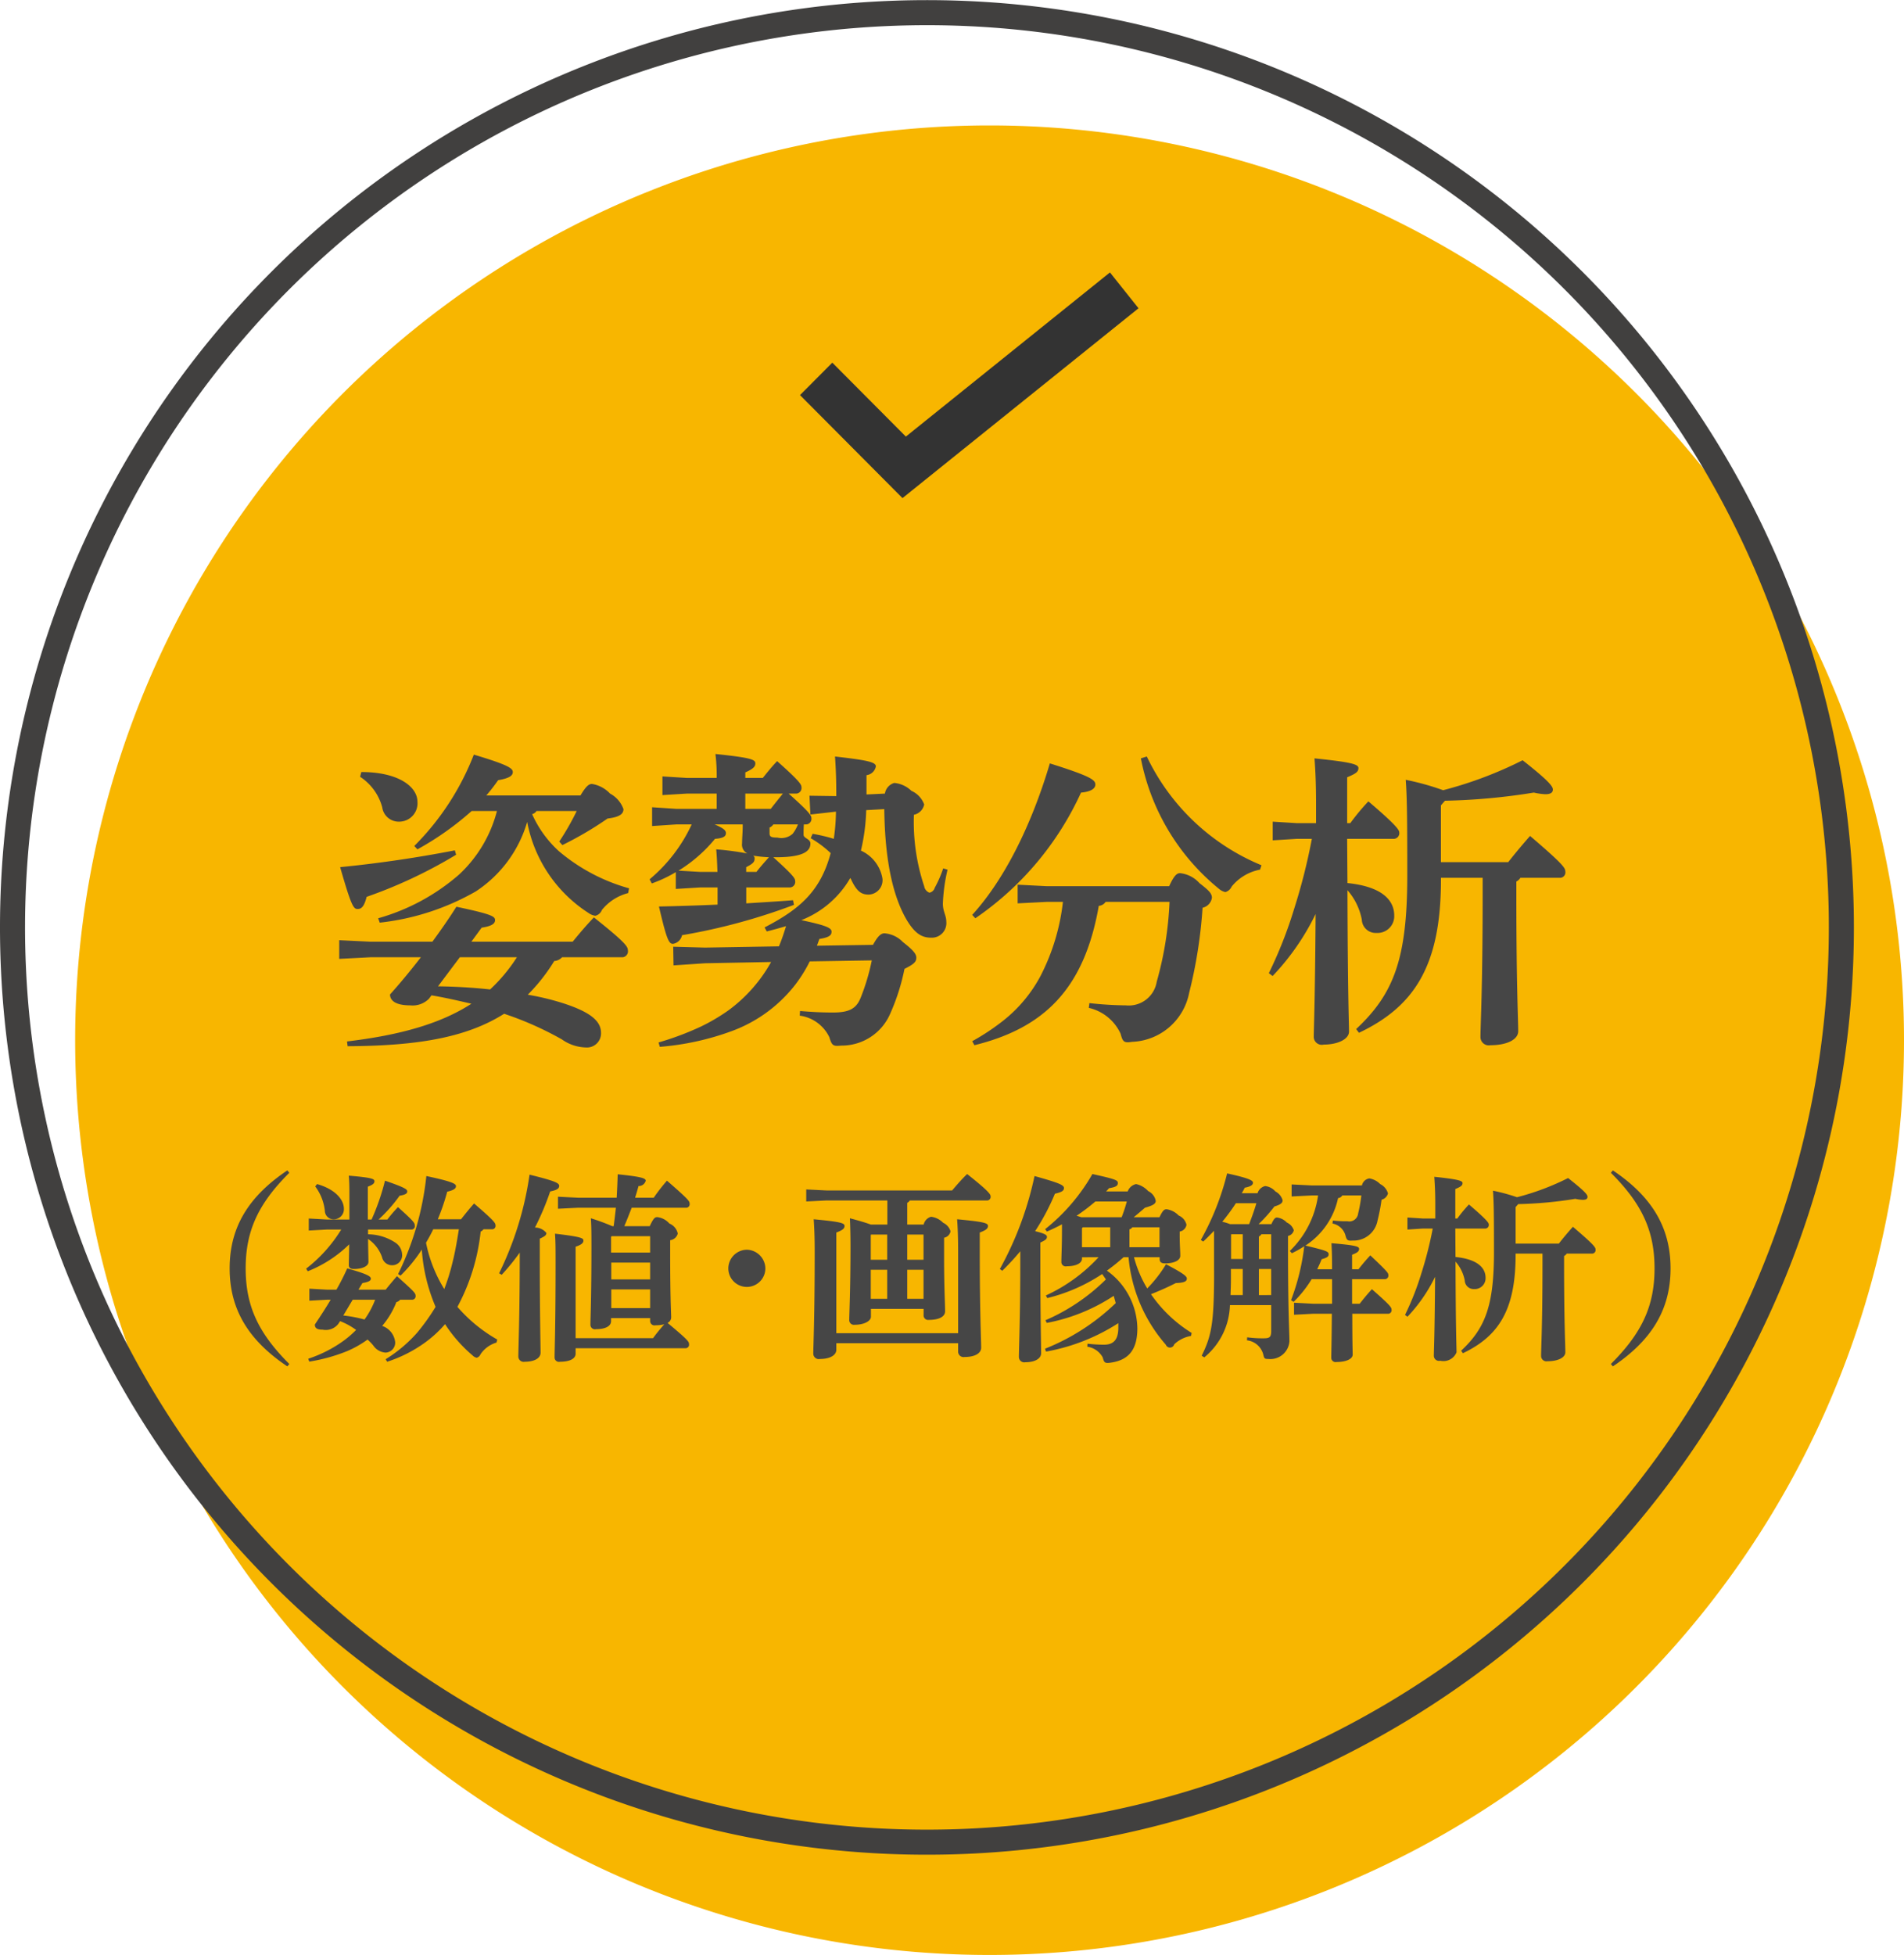 <svg id="section03_img02.svg" data-name="section03/img02.svg" xmlns="http://www.w3.org/2000/svg" width="152" height="156" viewBox="0 0 152 156">
  <defs>
    <style>
      .cls-1 {
        fill: #f8b600;
      }

      .cls-1, .cls-2, .cls-3, .cls-4 {
        fill-rule: evenodd;
      }

      .cls-2 {
        fill: none;
        stroke: #41403f;
        stroke-width: 2px;
      }

      .cls-3 {
        fill: #333;
      }

      .cls-4 {
        fill: #464646;
      }
    </style>
  </defs>
  <path id="_" data-name="○" class="cls-1" d="M777,6097.98a73,73,0,1,1-73-73A73,73,0,0,1,777,6097.98Z" transform="translate(-625 -6014.97)"/>
  <path id="枠線" class="cls-2" d="M772,6088.98a73,73,0,1,1-73-73A73,73,0,0,1,772,6088.98Z" transform="translate(-625 -6014.97)"/>
  <path id="レ" class="cls-3" d="M713.609,6036.71l-16.292,13.1-5.873-5.9-2.579,2.59,8.182,8.22,18.842-15.15Z" transform="translate(-625 -6014.97)"/>
  <path id="姿勢分析_数値_画像解析_" data-name="姿勢分析 （数値・画像解析）" class="cls-4" d="M658.6,6091.36c-0.772,1-1.593,2-2.464,2.97,0,0.49.447,0.87,1.617,0.87a1.84,1.84,0,0,0,1.494-.53l0.2-.27c1.07,0.18,2.115.42,3.185,0.67-2.389,1.55-5.574,2.49-9.93,3.01l0.05,0.38c5.45-.03,9.432-0.65,12.493-2.59a26.1,26.1,0,0,1,4.6,2.04,3.47,3.47,0,0,0,1.917.65,1.128,1.128,0,0,0,1.219-1.17c0-.92-0.821-1.64-2.962-2.34a20.635,20.635,0,0,0-2.886-.7,14.464,14.464,0,0,0,2.115-2.69,0.913,0.913,0,0,0,.622-0.3h4.853a0.478,0.478,0,0,0,.4-0.57c0-.27-0.2-0.62-2.712-2.61-0.622.65-1.145,1.27-1.693,1.94h-8.088l0.821-1.12c0.8-.12,1.07-0.32,1.07-0.6,0-.3-0.249-0.47-3.086-1.07-0.6.95-1.244,1.87-1.916,2.79H654.57l-2.489-.12v1.49l2.489-.13H658.6Zm3.11,0h4.555a13.035,13.035,0,0,1-2.141,2.57c-1.369-.15-2.762-0.23-4.156-0.25Zm2.962-11.67a10.5,10.5,0,0,1-3.011,5.06,16.7,16.7,0,0,1-6.471,3.5l0.124,0.35a19.769,19.769,0,0,0,7.665-2.49,9.948,9.948,0,0,0,4.107-5.55,11.072,11.072,0,0,0,4.9,7.27,1.207,1.207,0,0,0,.547.22,0.764,0.764,0,0,0,.523-0.47,3.958,3.958,0,0,1,2.09-1.34l0.075-.38a14.807,14.807,0,0,1-5.6-2.96,8.869,8.869,0,0,1-2.14-2.96,0.583,0.583,0,0,0,.348-0.25h3.211a20.829,20.829,0,0,1-1.394,2.44l0.249,0.28a27.929,27.929,0,0,0,3.609-2.12c1.02-.12,1.269-0.4,1.269-0.75a2.267,2.267,0,0,0-1.07-1.24,2.532,2.532,0,0,0-1.444-.77c-0.248,0-.472.17-0.92,0.92h-7.516a15.341,15.341,0,0,0,.945-1.22c0.872-.15,1.17-0.35,1.17-0.65s-0.373-.57-3.111-1.39a21.085,21.085,0,0,1-4.753,7.29l0.249,0.27a23.574,23.574,0,0,0,4.33-3.06h2.016Zm-10.925-2.73a4.208,4.208,0,0,1,1.766,2.43,1.327,1.327,0,0,0,1.319,1.15,1.465,1.465,0,0,0,1.494-1.59c0-1.17-1.469-2.37-4.48-2.37Zm7.565,5.87c-2.837.55-5.9,1.02-9.158,1.34,0.9,3.14,1.07,3.34,1.393,3.34,0.3,0,.523-0.18.722-0.97a37.907,37.907,0,0,0,7.143-3.36Zm34.282-3.29c0.05,4.21.721,6.97,1.742,8.76,0.7,1.2,1.269,1.5,2.016,1.5a1.161,1.161,0,0,0,1.194-1.27c0-.53-0.274-0.8-0.274-1.45a14,14,0,0,1,.373-2.71l-0.348-.1a9.357,9.357,0,0,1-.672,1.54,0.565,0.565,0,0,1-.423.4,0.667,0.667,0,0,1-.423-0.52,16.225,16.225,0,0,1-.821-5.7,1.051,1.051,0,0,0,.821-0.82,1.888,1.888,0,0,0-1.02-1.09,2.246,2.246,0,0,0-1.369-.63,1.05,1.05,0,0,0-.746.85l-1.469.07v-1.54a0.866,0.866,0,0,0,.747-0.7c0-.34-0.648-0.49-3.26-0.79,0.074,1.14.1,1.91,0.1,3.16h-0.05l-2.09-.03,0.074,1.5,2.041-.23a16.026,16.026,0,0,1-.174,2.17,12.956,12.956,0,0,0-1.692-.4l-0.15.35a8.511,8.511,0,0,1,1.593,1.19c-0.821,3.09-2.539,4.51-5.276,5.93l0.174,0.32c0.523-.13,1.02-0.27,1.543-0.42-0.174.54-.348,1.09-0.572,1.61l-5.9.1-2.539-.07,0.025,1.49,2.514-.17,5.276-.1a12.073,12.073,0,0,1-3.41,3.86,15.3,15.3,0,0,1-2.19,1.29,23.521,23.521,0,0,1-3.385,1.27l0.1,0.35a21.508,21.508,0,0,0,5.724-1.25,11.385,11.385,0,0,0,5.027-3.63,11.032,11.032,0,0,0,1.219-1.94l4.953-.08a17.094,17.094,0,0,1-.9,3.01c-0.348.85-.921,1.15-2.19,1.15-1.045,0-1.792-.05-2.638-0.12l-0.025.37a3.078,3.078,0,0,1,2.364,1.72c0.2,0.67.3,0.74,0.946,0.67a4.215,4.215,0,0,0,3.932-2.59,16.758,16.758,0,0,0,1.12-3.53c0.747-.38.946-0.55,0.946-0.9,0-.3-0.274-0.62-1.07-1.24a2.281,2.281,0,0,0-1.468-.7c-0.249,0-.5.15-0.921,0.92l-4.48.07c0.074-.17.124-0.34,0.2-0.54,0.846-.13.971-0.33,0.971-0.58,0-.29-0.373-0.49-2.414-0.92a7.785,7.785,0,0,0,3.907-3.36,0.62,0.62,0,0,1,.1.18c0.423,0.87.772,1.14,1.369,1.14a1.145,1.145,0,0,0,1.1-1.29,2.99,2.99,0,0,0-1.717-2.22,15.784,15.784,0,0,0,.423-3.23Zm-11.025,6.25h3.509a0.445,0.445,0,0,0,.4-0.52c0-.2-0.149-0.45-1.742-1.89h0.224c2.364,0,2.737-.58,2.737-1.1,0-.37-0.547-0.4-0.547-0.7s0-.52.025-0.82h0.2a0.445,0.445,0,0,0,.4-0.52c0-.2-0.249-0.55-1.817-1.94h0.623a0.445,0.445,0,0,0,.4-0.52c0-.2-0.15-0.48-1.942-2.07-0.448.47-.746,0.85-1.144,1.34H684.5v-0.44c0.672-.3.8-0.48,0.8-0.72,0-.3-0.3-0.45-3.185-0.75a14.218,14.218,0,0,1,.1,1.91h-2.39l-1.941-.12v1.49l1.941-.12h2.39v1.22H679l-1.941-.13v1.5l1.941-.13h1.219a12.564,12.564,0,0,1-3.36,4.38l0.175,0.33a10.657,10.657,0,0,0,1.916-.9v1.34l1.941-.12h1.394v1.37c-1.568.07-3.161,0.12-4.679,0.15,0.623,2.69.8,2.98,1.12,2.98a0.876,0.876,0,0,0,.722-0.69,48.092,48.092,0,0,0,8.934-2.42l-0.074-.37c-1.245.1-2.489,0.17-3.733,0.25v-1.27Zm0-1.24v-0.38c0.6-.3.672-0.45,0.672-0.69a0.225,0.225,0,0,0-.125-0.23,10.914,10.914,0,0,0,1.269.13c-0.348.39-.647,0.72-0.995,1.17h-0.821Zm-3.684,0-1.717-.1a11.614,11.614,0,0,0,2.912-2.54c0.722-.05.871-0.23,0.871-0.45,0-.2-0.124-0.37-0.9-0.7h2.24v0.15c0,0.48-.05.97-0.05,1.35a0.79,0.79,0,0,0,.423.82,23.119,23.119,0,0,0-2.488-.33c0.049,0.5.074,1.1,0.1,1.8h-1.394Zm7.815-3.79a2.88,2.88,0,0,1-.423.75,1.348,1.348,0,0,1-1.22.3c-0.522,0-.622-0.08-0.622-0.35v-0.45a0.663,0.663,0,0,0,.3-0.25H688.7Zm-1.2-2.46c-0.323.4-.647,0.8-0.97,1.22H684.5v-1.22h3.011Zm22.356,8.64a17.037,17.037,0,0,1-1.792,5.92,11.306,11.306,0,0,1-2.911,3.51,18.124,18.124,0,0,1-2.539,1.69l0.174,0.32c5.65-1.39,8.786-4.58,9.93-11.12a0.73,0.73,0,0,0,.548-0.32h5.1a27.6,27.6,0,0,1-1.021,6.37,2.26,2.26,0,0,1-2.463,1.89,28,28,0,0,1-2.912-.18l-0.05.38a3.7,3.7,0,0,1,2.538,2.06c0.175,0.67.274,0.75,0.921,0.65a4.83,4.83,0,0,0,4.554-3.91,38.033,38.033,0,0,0,1.071-6.79,0.959,0.959,0,0,0,.746-0.8c0-.37-0.3-0.62-1-1.17a2.411,2.411,0,0,0-1.543-.79c-0.249,0-.473.17-0.871,1.04h-9.756l-2.339-.12v1.49l2.339-.12h1.269Zm15.853-2.92a17.553,17.553,0,0,1-9.158-8.68l-0.473.15a17.753,17.753,0,0,0,6.247,10.42,1.122,1.122,0,0,0,.5.25,0.784,0.784,0,0,0,.5-0.44,3.82,3.82,0,0,1,2.265-1.35Zm-22.846,4.23a24.434,24.434,0,0,0,8.437-10.03c0.821-.07,1.145-0.34,1.145-0.64,0-.38-0.4-0.67-3.634-1.69-1.518,5.12-3.733,9.4-6.2,12.09Zm26.865-6.34a47.133,47.133,0,0,1-1.393,5.52,34.543,34.543,0,0,1-2.041,5.2l0.3,0.23a19.545,19.545,0,0,0,3.434-4.95c-0.05,7.36-.149,9.13-0.149,9.83a0.644,0.644,0,0,0,.8.59c1.095,0,2.016-.42,2.016-1.04,0-.7-0.1-2.59-0.125-11.28a4.965,4.965,0,0,1,1.145,2.34,1.107,1.107,0,0,0,1.17,1.07,1.336,1.336,0,0,0,1.419-1.39c0-1.22-.971-2.31-3.734-2.59l-0.025-3.53h3.759a0.451,0.451,0,0,0,.4-0.52c0-.2-0.324-0.65-2.464-2.47a17.866,17.866,0,0,0-1.444,1.74h-0.249V6077c0.673-.29.9-0.42,0.9-0.74,0-.3-0.572-0.47-3.508-0.77,0.074,0.97.124,2.06,0.124,3.61v1.56h-1.518l-1.941-.12v1.49l1.941-.12h1.194Zm10.3,3.11h3.335v1.47c0,7.36-.175,10.25-0.175,11.25a0.665,0.665,0,0,0,.8.64c1.294,0,2.214-.44,2.214-1.12,0-.92-0.149-3.71-0.149-10.77v-1.17a0.829,0.829,0,0,0,.324-0.3h3.21a0.435,0.435,0,0,0,.374-0.52c0-.28-0.274-0.65-2.813-2.82-0.6.68-1.244,1.45-1.742,2.09h-5.375v-4.53l0.323-.37a50.258,50.258,0,0,0,7.093-.65,5.149,5.149,0,0,0,.921.13c0.448,0,.6-0.15.6-0.37s-0.174-.58-2.414-2.34a31.719,31.719,0,0,1-6.346,2.39,21.106,21.106,0,0,0-2.986-.83c0.1,1.37.124,2.89,0.124,7.62,0,6.64-1.07,9.46-4.081,12.27l0.223,0.3c4.4-2.09,6.546-5.33,6.546-12.2v-0.17Zm-91.93,38.8c-2.51-2.5-3.485-4.67-3.485-7.63s0.975-5.13,3.485-7.63l-0.159-.19c-3.023,2.03-4.606,4.46-4.606,7.82s1.583,5.79,4.606,7.82Zm7.81-.18a10.861,10.861,0,0,0,3.007-1.52,9.4,9.4,0,0,0,1.615-1.48,11.4,11.4,0,0,0,2.19,2.49,0.647,0.647,0,0,0,.336.19,0.447,0.447,0,0,0,.3-0.27,2.325,2.325,0,0,1,1.279-.94l0.064-.24a12.133,12.133,0,0,1-3.182-2.61,16.24,16.24,0,0,0,1.855-6.01,0.524,0.524,0,0,0,.224-0.18h0.72a0.273,0.273,0,0,0,.239-0.33c0-.18-0.159-0.4-1.711-1.73-0.351.4-.719,0.85-1.039,1.26h-1.855a17.172,17.172,0,0,0,.752-2.2c0.575-.13.7-0.28,0.7-0.44,0-.19-0.256-0.36-2.366-0.81a23.144,23.144,0,0,1-2.255,7.82l0.192,0.13a12.093,12.093,0,0,0,1.7-2.08,14.046,14.046,0,0,0,1.1,4.57,16.659,16.659,0,0,1-1.487,2.08,11.223,11.223,0,0,1-2.5,2.1Zm5.725-10.57c-0.144.9-.288,1.78-0.512,2.66a17.036,17.036,0,0,1-.655,2.11,11.173,11.173,0,0,1-1.456-3.7c0.208-.35.4-0.7,0.576-1.07h2.047Zm-10.234,5.62c-0.384.65-.816,1.31-1.264,1.98,0,0.32.224,0.41,0.624,0.41a1.272,1.272,0,0,0,1.248-.46l0.143-.22a5.526,5.526,0,0,1,1.279.7,8,8,0,0,1-1.294,1.07,10.357,10.357,0,0,1-2.527,1.23l0.08,0.23a13.884,13.884,0,0,0,3.006-.83,8.27,8.27,0,0,0,1.647-.93,3.786,3.786,0,0,1,.464.48,1.279,1.279,0,0,0,.975.56,0.794,0.794,0,0,0,.768-0.82,1.532,1.532,0,0,0-1.039-1.31,6.591,6.591,0,0,0,1.135-1.9,0.512,0.512,0,0,0,.3-0.19h0.992a0.283,0.283,0,0,0,.24-0.34c0-.19-0.192-0.38-1.487-1.54-0.336.39-.592,0.69-0.9,1.08h-2.175l0.32-.53c0.48-.08.672-0.18,0.672-0.35s-0.208-.35-1.887-0.82a18.586,18.586,0,0,1-.863,1.7h-0.72l-1.439-.08v0.96l1.439-.08h0.256Zm1.759,0h1.791a6.933,6.933,0,0,1-.848,1.58,10.846,10.846,0,0,0-1.695-.32Zm4.7-5.6a0.265,0.265,0,0,0,.256-0.32c0-.19-0.032-0.3-1.343-1.47a11.264,11.264,0,0,0-.848.99h-0.7a12.082,12.082,0,0,0,1.68-1.9c0.48-.08.608-0.18,0.608-0.34s-0.144-.3-1.776-0.86a18.471,18.471,0,0,1-1.071,3.1h-0.3v-2.62c0.416-.16.528-0.27,0.528-0.43,0-.18-0.128-0.29-2.047-0.45,0.048,0.54.048,1,.048,1.63v1.87H651.09l-1.44-.08v0.96l1.44-.08h1.151a11.617,11.617,0,0,1-2.8,3.12l0.128,0.21a9.977,9.977,0,0,0,3.31-2.15c-0.016.99-.032,1.41-0.032,1.65,0,0.22.128,0.32,0.4,0.32,0.7,0,1.167-.24,1.167-0.56,0-.24-0.016-0.72-0.032-1.84a2.9,2.9,0,0,1,1.119,1.46,0.816,0.816,0,0,0,.816.64,0.792,0.792,0,0,0,.784-0.87,1.19,1.19,0,0,0-.576-0.96,4.024,4.024,0,0,0-2.143-.64v-0.38h3.486Zm-7.692-3.44a3.965,3.965,0,0,1,.768,1.95,0.686,0.686,0,0,0,.72.67,0.8,0.8,0,0,0,.8-0.83c0-.73-0.672-1.56-2.143-1.98Zm20.787,12.11v-7.3c0.512-.17.623-0.32,0.623-0.49,0-.19-0.144-0.3-2.27-0.55,0.048,0.61.048,1.28,0.048,2.31,0,5.11-.08,7-0.08,7.56a0.348,0.348,0,0,0,.432.35c0.767,0,1.247-.24,1.247-0.64v-0.44h8.811a0.283,0.283,0,0,0,.24-0.34c0-.18-0.08-0.32-1.711-1.68a0.491,0.491,0,0,0,.288-0.45c0-.32-0.08-1.39-0.08-5.16v-0.99a0.717,0.717,0,0,0,.607-0.53,1.108,1.108,0,0,0-.671-0.8,1.5,1.5,0,0,0-.96-0.51c-0.192,0-.3.06-0.607,0.72h-2.031c0.208-.48.4-0.98,0.591-1.47h4.382a0.283,0.283,0,0,0,.24-0.34c0-.18-0.08-0.32-1.807-1.82a14.181,14.181,0,0,0-1.056,1.36h-1.487c0.1-.32.192-0.63,0.272-0.93a0.582,0.582,0,0,0,.576-0.42c0-.19-0.256-0.32-2.239-0.52-0.016.67-.048,1.28-0.08,1.87h-3.086l-1.6-.08v0.96l1.6-.08h3.022c-0.048.49-.112,0.97-0.176,1.47h-0.112a17.82,17.82,0,0,0-1.711-.63c0.048,0.63.048,1.38,0.048,2.34,0,4.03-.08,5.59-0.08,6.16a0.352,0.352,0,0,0,.432.35c0.768,0,1.215-.24,1.215-0.64v-0.24h3.119v0.22a0.347,0.347,0,0,0,.431.35,2.844,2.844,0,0,0,.7-0.08,13.568,13.568,0,0,0-.9,1.11h-6.188Zm2.83-6.83v-1.26l0.048-.05h3.071v1.31H673.8Zm0,0.8h3.119v1.34H673.8v-1.34Zm0,2.14h3.119v1.49H673.8v-1.49Zm-8.731-1.17a17.411,17.411,0,0,0,1.439-1.77v0.37c0,4.73-.111,7.29-0.111,7.93a0.426,0.426,0,0,0,.511.41c0.768,0,1.264-.28,1.264-0.72,0-.59-0.064-3.07-0.064-7.58v-1.52c0.4-.19.527-0.27,0.527-0.46a1.172,1.172,0,0,0-.911-0.43,21.242,21.242,0,0,0,1.215-2.88c0.528-.11.719-0.22,0.719-0.45s-0.383-.4-2.366-0.89a26.29,26.29,0,0,1-2.431,7.87Zm19.562-2a1.5,1.5,0,0,0-1.471,1.49,1.479,1.479,0,0,0,2.958,0A1.518,1.518,0,0,0,684.626,6114.7Zm12.813-2.01v-1.73a0.613,0.613,0,0,0,.208-0.19h6.188a0.287,0.287,0,0,0,.256-0.34c0-.16-0.192-0.44-1.87-1.77-0.449.43-.848,0.9-1.2,1.31H690.963l-1.6-.08v0.96l1.6-.08h4.877v1.92h-1.327c-0.288-.11-0.8-0.27-1.663-0.5,0.032,0.74.047,1.48,0.047,2.19,0,3.6-.1,5.41-0.1,5.91a0.373,0.373,0,0,0,.431.4c0.8,0,1.3-.32,1.3-0.64v-0.63h4.205v0.48a0.362,0.362,0,0,0,.416.4c0.784,0,1.3-.24,1.3-0.69,0-.62-0.08-1.84-0.08-4.2v-1.67a0.625,0.625,0,0,0,.512-0.51,1.071,1.071,0,0,0-.591-0.68,1.6,1.6,0,0,0-.96-0.48,0.831,0.831,0,0,0-.592.62h-1.3Zm-1.6,2.81h-1.311v-1.98l0.032-.03h1.279v2.01Zm1.6,0v-2.01h1.3v2.01h-1.3Zm-1.6.8v2.32h-1.311v-2.32h1.311Zm1.6,0h1.3v2.32h-1.3v-2.32Zm4.062,5.86v0.67a0.436,0.436,0,0,0,.527.43c0.8,0,1.312-.29,1.312-0.74,0-.62-0.112-2.81-0.112-7.64v-1.55c0.48-.19.656-0.3,0.656-0.53s-0.336-.33-2.463-0.53c0.048,0.66.08,1.44,0.08,2.56v6.53h-9.723v-8.03c0.48-.19.656-0.3,0.656-0.53s-0.336-.33-2.463-0.53c0.048,0.66.08,1.44,0.08,2.56,0,5.46-.112,7.5-0.112,8.16a0.436,0.436,0,0,0,.528.43c0.783,0,1.311-.29,1.311-0.74v-0.52H701.5Zm14.014-10.05c0.3-.24.576-0.48,0.9-0.76,0.639-.18.863-0.31,0.863-0.55a1.1,1.1,0,0,0-.607-0.78,1.846,1.846,0,0,0-.96-0.56,0.914,0.914,0,0,0-.672.59h-1.727c0.08-.08.16-0.17,0.24-0.26,0.544-.09.7-0.19,0.7-0.41s-0.128-.3-2.031-0.72a15.341,15.341,0,0,1-3.774,4.4l0.144,0.19c0.416-.18.815-0.37,1.2-0.58v0.52c0,1.27-.048,1.99-0.048,2.47a0.347,0.347,0,0,0,.432.36c0.736,0,1.215-.24,1.215-0.61v-0.11H712.7a13.158,13.158,0,0,1-4.206,3.05l0.112,0.21a13.771,13.771,0,0,0,4.381-1.92c0.1,0.14.208,0.29,0.3,0.43a15.718,15.718,0,0,1-4.829,3.26l0.112,0.21a14.593,14.593,0,0,0,5.341-2.16c0.048,0.19.112,0.39,0.16,0.58a17.349,17.349,0,0,1-5.645,3.64l0.08,0.23a15.764,15.764,0,0,0,5.773-2.27v0.35c0,1.01-.416,1.37-1.152,1.37a12.5,12.5,0,0,1-1.311-.08l-0.016.24a1.675,1.675,0,0,1,1.231.85c0.112,0.43.176,0.48,0.592,0.43,1.519-.2,2.175-1.08,2.175-2.76a5.762,5.762,0,0,0-2.431-4.59,15.66,15.66,0,0,0,1.327-1.07h0.4a12.23,12.23,0,0,0,2.975,6.98,0.353,0.353,0,0,0,.671-0.03,2.573,2.573,0,0,1,1.343-.67l0.049-.24a10.9,10.9,0,0,1-3.247-3.09c0.752-.3,1.423-0.6,1.983-0.89,0.7-.02.88-0.15,0.88-0.35,0-.16-0.112-0.34-1.663-1.15a10.428,10.428,0,0,1-1.5,1.93,9.425,9.425,0,0,1-1.055-2.49h2.047v0.14c0,0.24.128,0.35,0.432,0.35,0.751,0,1.215-.25,1.215-0.61s-0.048-.89-0.048-1.64v-0.29a0.655,0.655,0,0,0,.544-0.54,1.059,1.059,0,0,0-.624-0.74,1.683,1.683,0,0,0-.959-0.5c-0.192,0-.3.07-0.576,0.64h-2.047Zm2.063,0.8v1.59h-2.4v-1.43a0.314,0.314,0,0,0,.224-0.16h2.175Zm-6.125,0h2.191v1.59h-2.255v-1.51Zm-0.112-.8c-0.128-.04-0.256-0.09-0.383-0.12a15.58,15.58,0,0,0,1.5-1.14h2.51a11.535,11.535,0,0,1-.415,1.26h-3.215Zm-6.316,4.27a19.419,19.419,0,0,0,1.439-1.56v0.78c0,4.49-.112,7.02-0.112,7.66a0.428,0.428,0,0,0,.512.42c0.767,0,1.263-.29,1.263-0.72,0-.6-0.064-3.04-0.064-7.31v-1.52c0.4-.19.528-0.27,0.528-0.46,0-.15-0.176-0.26-0.944-0.45a18.3,18.3,0,0,0,1.583-2.99c0.528-.12.72-0.23,0.72-0.45,0-.24-0.352-0.4-2.35-0.96a26.817,26.817,0,0,1-2.767,7.42Zm16.912-.01c0,4.09-.176,5.15-0.992,6.79l0.208,0.13a5.587,5.587,0,0,0,2.047-4.17h3.294v2.08c0,0.51-.16.57-0.624,0.57a8.892,8.892,0,0,1-1.295-.08l-0.016.24a1.52,1.52,0,0,1,1.311,1.17c0.065,0.29.112,0.32,0.4,0.32a1.525,1.525,0,0,0,1.679-1.41c0-.78-0.112-2.11-0.112-7.42v-0.99a0.6,0.6,0,0,0,.464-0.45,1.033,1.033,0,0,0-.56-0.62,1.29,1.29,0,0,0-.783-0.4c-0.144,0-.256.1-0.448,0.53h-1.024a12.327,12.327,0,0,0,1.264-1.41c0.527-.16.655-0.29,0.655-0.5a1.152,1.152,0,0,0-.575-0.7,1.279,1.279,0,0,0-.816-0.43,0.818,0.818,0,0,0-.607.57h-1.263a4.715,4.715,0,0,0,.239-0.44c0.528-.1.656-0.24,0.656-0.4s-0.224-.34-2.063-0.74a21.416,21.416,0,0,1-2.1,5.31l0.192,0.13c0.288-.27.575-0.56,0.864-0.86v3.18Zm3.374-5.38c-0.16.56-.368,1.12-0.576,1.67H723.2a3.713,3.713,0,0,0-.624-0.19,16.482,16.482,0,0,0,1.088-1.48h1.647Zm1.183,2.47v1.98H725.5v-1.79a0.6,0.6,0,0,0,.208-0.19h0.784Zm0,2.78v2.08H725.5v-2.08h0.992Zm-2.271-2.78v1.98H723.28v-1.95l0.032-.03h0.911Zm-0.975,4.86c0.016-.42.032-0.85,0.032-1.27v-0.81h0.943v2.08h-0.975Zm10.442-7.95a11.122,11.122,0,0,1-.256,1.44,0.709,0.709,0,0,1-.847.62,9.291,9.291,0,0,1-1.168-.06l-0.032.24a1.33,1.33,0,0,1,1.024.91c0.111,0.43.176,0.48,0.591,0.45a1.948,1.948,0,0,0,1.983-1.6,15.3,15.3,0,0,0,.32-1.66,0.713,0.713,0,0,0,.512-0.5,1.188,1.188,0,0,0-.624-0.75,1.551,1.551,0,0,0-.863-0.45,0.71,0.71,0,0,0-.592.56h-4.014l-1.6-.08v0.96l1.6-.08h0.512a7.643,7.643,0,0,1-2.255,4.43l0.16,0.18a7.412,7.412,0,0,0,.992-0.56,17.946,17.946,0,0,1-1.056,4.31l0.208,0.13a9.243,9.243,0,0,0,1.439-1.81h1.631v1.96h-1.519l-1.519-.08v0.96l1.519-.08h1.5c-0.016,2.33-.047,3.16-0.047,3.5a0.347,0.347,0,0,0,.431.35c0.752,0,1.279-.24,1.279-0.59,0-.21-0.031-0.82-0.031-3.26h2.894a0.283,0.283,0,0,0,.239-0.34c0-.18-0.159-0.38-1.566-1.62-0.368.4-.672,0.77-0.976,1.16h-0.607v-1.96h2.638a0.284,0.284,0,0,0,.256-0.33c0-.16-0.064-0.27-1.439-1.57a14.519,14.519,0,0,0-.944,1.11h-0.511v-1.16c0.431-.16.559-0.28,0.559-0.46s-0.144-.29-2.206-0.46c0.031,0.6.047,0.96,0.047,1.87v0.21h-1.183c0.128-.28.256-0.55,0.352-0.8,0.415-.12.559-0.2,0.559-0.39,0-.22-0.127-0.29-1.854-0.7a6,6,0,0,0,2.606-3.79,0.432,0.432,0,0,0,.336-0.21h1.519Zm5.7,2.64a30.433,30.433,0,0,1-.9,3.55,22.264,22.264,0,0,1-1.311,3.34l0.192,0.15a12.593,12.593,0,0,0,2.207-3.19c-0.033,4.74-.1,5.87-0.1,6.32a0.414,0.414,0,0,0,.512.38,1.131,1.131,0,0,0,1.3-.67c0-.45-0.064-1.66-0.081-7.24a3.163,3.163,0,0,1,.736,1.5,0.714,0.714,0,0,0,.752.69,0.863,0.863,0,0,0,.911-0.9c0-.78-0.624-1.48-2.4-1.66l-0.016-2.27h2.415a0.288,0.288,0,0,0,.256-0.34c0-.12-0.208-0.41-1.583-1.58a11.436,11.436,0,0,0-.927,1.12h-0.161v-2.35c0.433-.19.577-0.27,0.577-0.48,0-.19-0.369-0.3-2.255-0.5,0.048,0.63.08,1.33,0.08,2.32v1.01h-0.976l-1.247-.08v0.96l1.247-.08h0.768Zm6.62,2h2.143v0.94c0,4.74-.112,6.59-0.112,7.23a0.428,0.428,0,0,0,.512.42c0.831,0,1.423-.29,1.423-0.72,0-.6-0.1-2.39-0.1-6.93v-0.75a0.5,0.5,0,0,0,.208-0.19h2.062a0.283,0.283,0,0,0,.241-0.34c0-.17-0.177-0.41-1.807-1.8-0.384.43-.8,0.92-1.12,1.34h-3.454v-2.91l0.208-.24a32.24,32.24,0,0,0,4.557-.42,3.374,3.374,0,0,0,.592.08c0.288,0,.384-0.09.384-0.24s-0.112-.37-1.551-1.5a20.145,20.145,0,0,1-4.078,1.53,15.036,15.036,0,0,0-1.919-.52c0.064,0.88.08,1.85,0.08,4.89,0,4.27-.688,6.08-2.623,7.88l0.144,0.2c2.831-1.35,4.206-3.43,4.206-7.84v-0.11Zm7.762,9c3.022-2.03,4.605-4.46,4.605-7.82s-1.583-5.79-4.605-7.82l-0.161.19c2.511,2.5,3.487,4.67,3.487,7.63s-0.976,5.13-3.487,7.63Z" transform="translate(-625 -6014.97)"/>
</svg>
